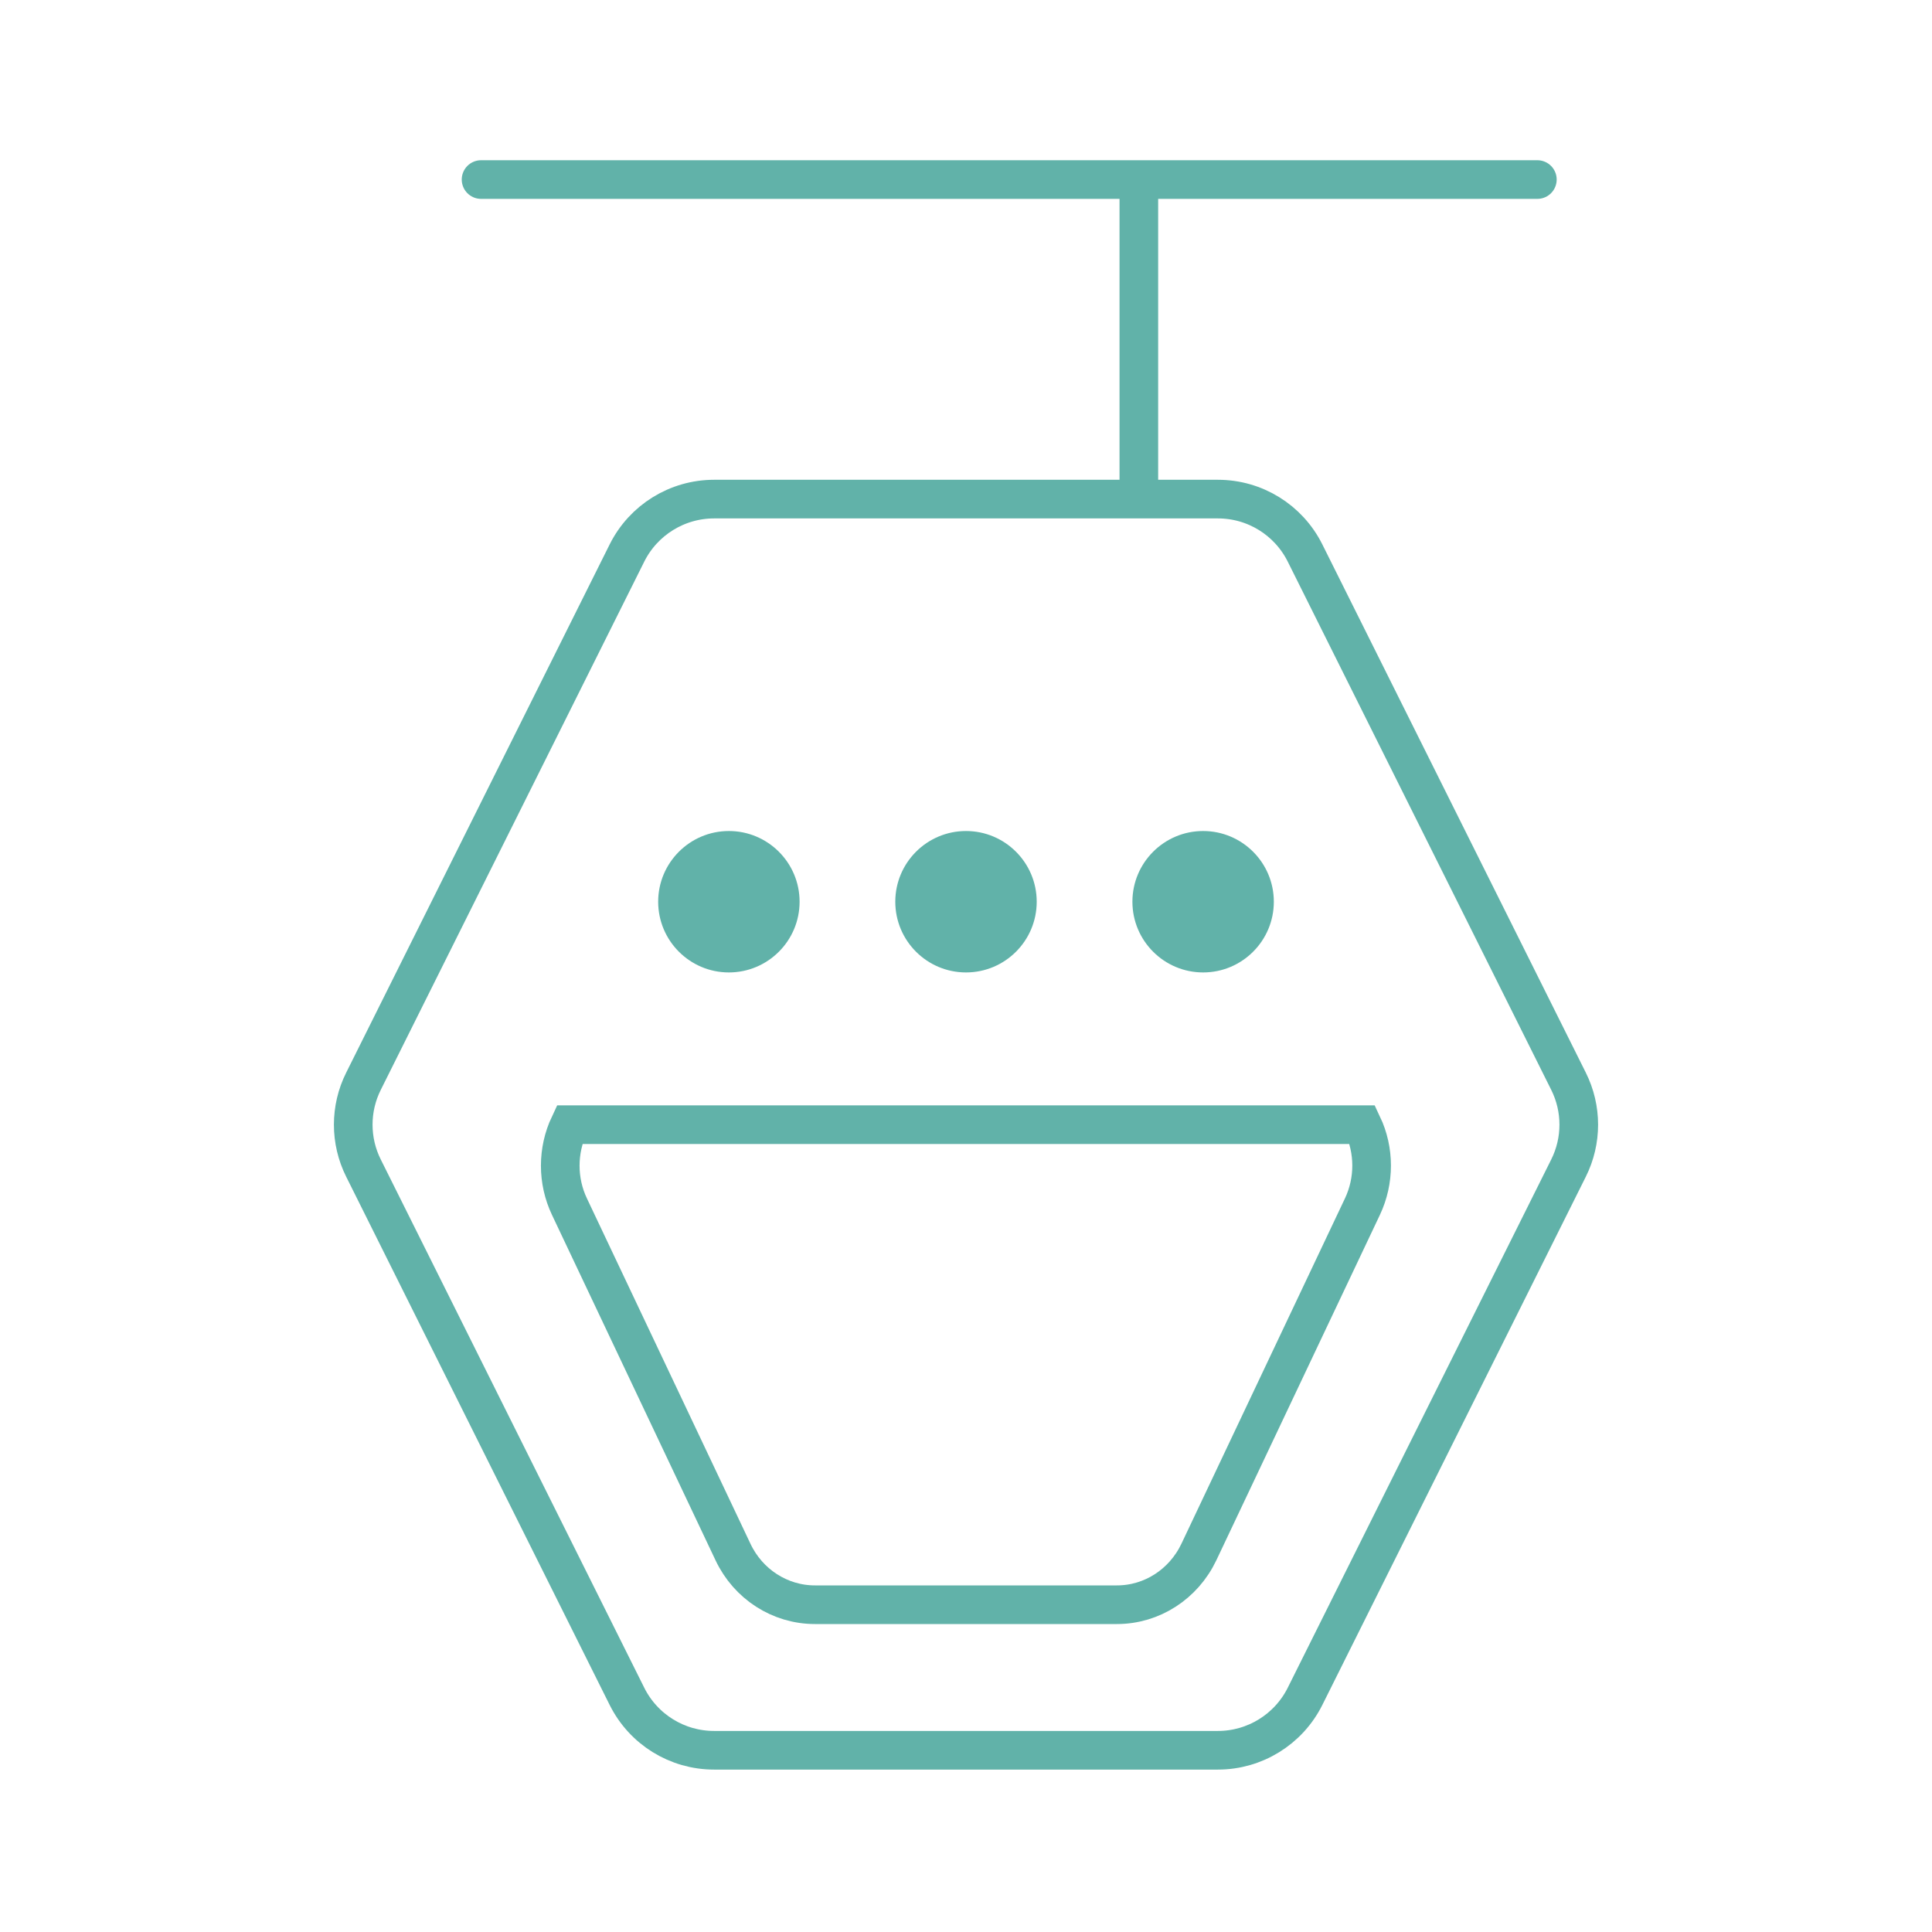 <svg xmlns="http://www.w3.org/2000/svg" id="Capa_1" data-name="Capa 1" viewBox="0 0 150 150"><defs><style>      .cls-1 {        fill: #61b2a9;      }      .cls-2, .cls-3 {        fill: none;        stroke: #61b2a9;        stroke-miterlimit: 10;        stroke-width: 3px;      }      .cls-3 {        stroke-linecap: round;      }    </style></defs><path class="cls-2" d="M94.56,38.75h-39.12c-2.86,0-5.48,1.62-6.76,4.18l-20.46,41.02c-1.06,2.12-1.06,4.62,0,6.74l20.46,41.02c1.28,2.56,3.89,4.18,6.76,4.18h39.12c2.86,0,5.48-1.62,6.76-4.18l20.46-41.02c1.06-2.12,1.06-4.62,0-6.74l-20.46-41.02c-1.28-2.56-3.89-4.18-6.76-4.18Z"></path><path class="cls-2" d="M44.21,87.32c-.95,2.01-.95,4.36,0,6.36l12.7,26.82c1.18,2.5,3.65,4.09,6.36,4.09h23.45c2.71,0,5.17-1.59,6.36-4.09l12.7-26.82c.95-2.01.95-4.36,0-6.36h-61.57Z"></path><g><path class="cls-1" d="M56.59,64.52c-3.03,0-5.49,2.46-5.49,5.49s2.46,5.49,5.49,5.49,5.49-2.46,5.49-5.49-2.46-5.49-5.49-5.49Z"></path><path class="cls-1" d="M75,64.52c-3.03,0-5.49,2.46-5.49,5.49s2.46,5.49,5.49,5.49,5.49-2.46,5.49-5.49-2.46-5.49-5.49-5.49Z"></path><path class="cls-1" d="M93.41,64.52c-3.03,0-5.49,2.46-5.49,5.49s2.46,5.49,5.49,5.49,5.49-2.46,5.49-5.49-2.46-5.49-5.49-5.49Z"></path></g><line class="cls-3" x1="88.42" y1="38.04" x2="88.42" y2="14.73"></line><line class="cls-3" x1="37.35" y1="13.94" x2="119.36" y2="13.94"></line></svg>